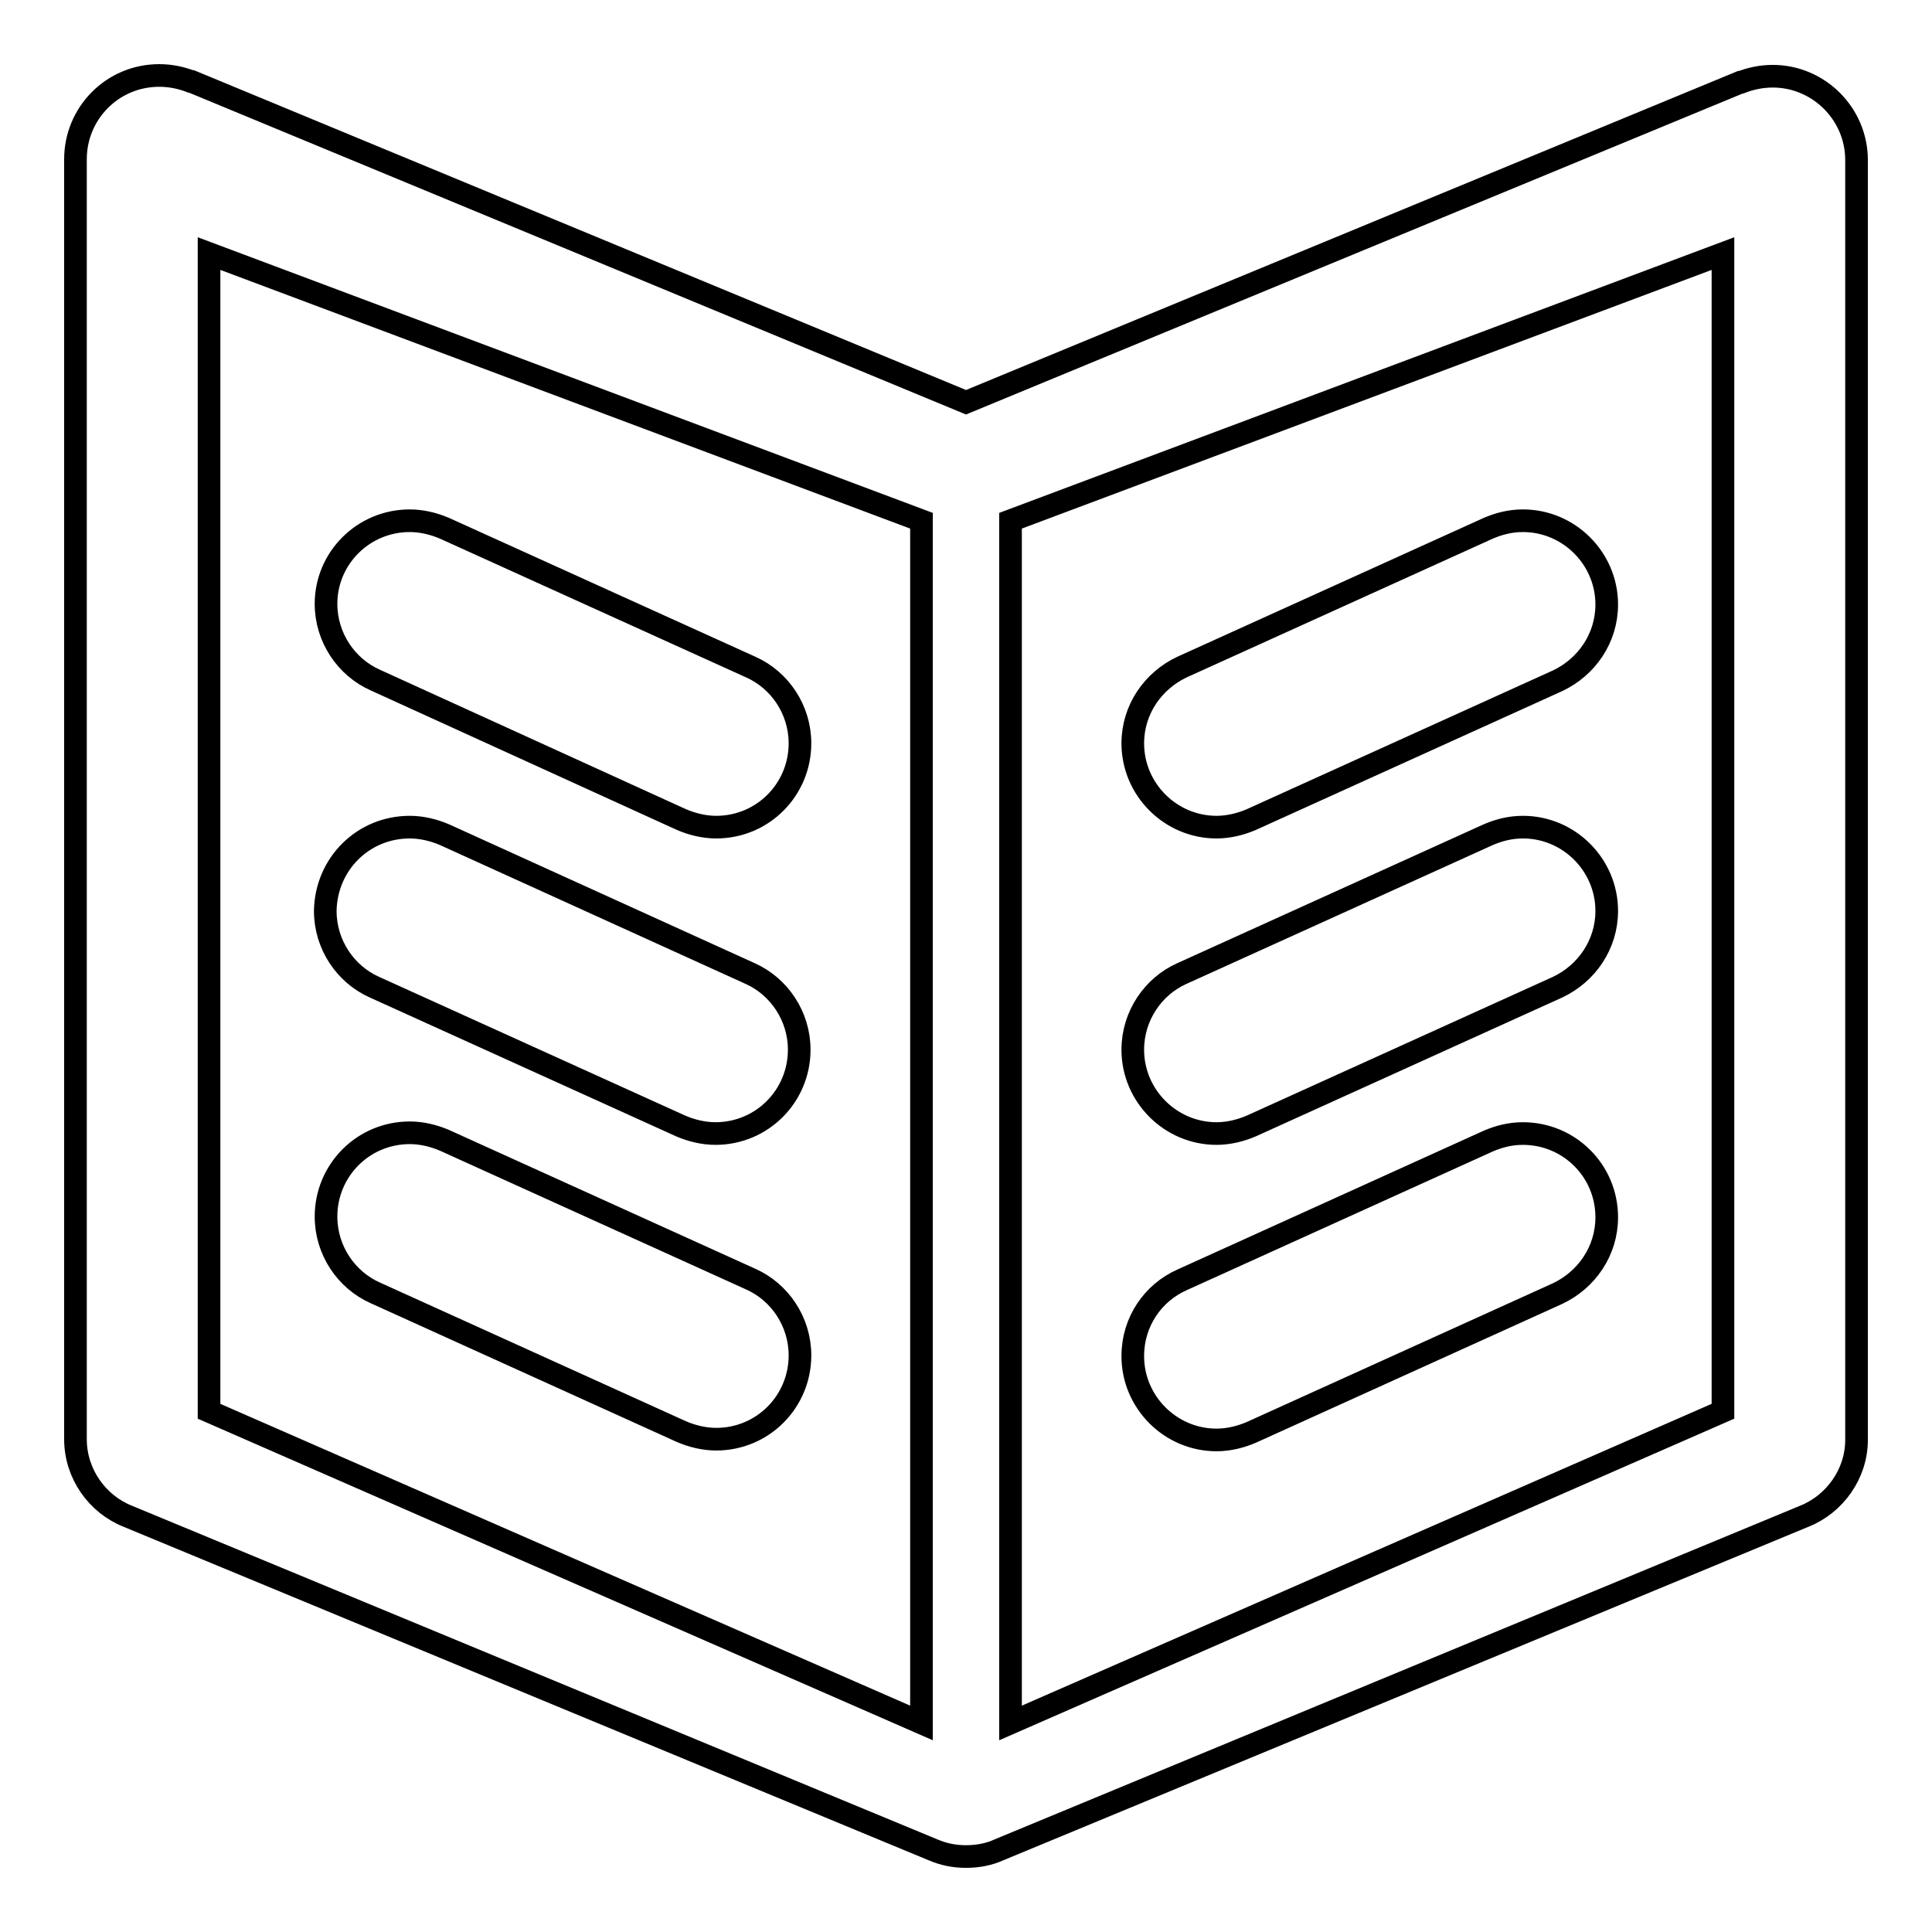 <?xml version="1.0" encoding="utf-8"?>
<!-- Svg Vector Icons : http://www.onlinewebfonts.com/icon -->
<!DOCTYPE svg PUBLIC "-//W3C//DTD SVG 1.1//EN" "http://www.w3.org/Graphics/SVG/1.1/DTD/svg11.dtd">
<svg version="1.1" xmlns="http://www.w3.org/2000/svg" xmlns:xlink="http://www.w3.org/1999/xlink" x="0px" y="0px" viewBox="0 0 256 256" enable-background="new 0 0 256 256" xml:space="preserve">
<g> <path stroke-width="3" fill-opacity="0" stroke="#000000"  d="M239.1,200.9l-106.7,44.2c-1.3,0.6-2.8,0.9-4.4,0.9s-3-0.3-4.4-0.9L16.9,200.9c-4-1.6-6.9-5.6-6.9-10.2 V21.1C10,15,14.9,10,21.1,10c1.5,0,2.9,0.3,4.2,0.8l0,0l0,0c0,0,0.1,0,0.1,0L128,53.3l102.6-42.4c0,0,0.1,0,0.1,0l0,0l0,0 c1.3-0.5,2.7-0.8,4.2-0.8c6.1,0,11.1,5,11.1,11.1v169.6C246,195.3,243.1,199.3,239.1,200.9z M122.1,69L27.7,33.6V187l94.4,41.3V69z  M228.3,33.6L133.9,69v159.3l94.4-41.3V33.6z M156.6,88.4L197.2,70l0,0c1.4-0.6,2.9-1,4.6-1c6.1,0,11.1,5,11.1,11.1 c0,4.5-2.7,8.3-6.5,10.1l0,0l-40.6,18.4l0,0c-1.4,0.6-3,1-4.6,1c-6.1,0-11.1-5-11.1-11.1C150.1,94,152.8,90.2,156.6,88.4z  M156.6,129L156.6,129l40.6-18.4l0,0c1.4-0.6,2.9-1,4.6-1c6.1,0,11.1,5,11.1,11.1c0,4.5-2.7,8.3-6.5,10.1l-40.6,18.4l0,0 c-1.4,0.6-3,1-4.6,1c-6.1,0-11.1-5-11.1-11.1C150.1,134.6,152.8,130.7,156.6,129z M156.6,169.6L156.6,169.6l40.6-18.4l0,0 c1.4-0.6,2.9-1,4.6-1c6.1,0,11.1,4.9,11.1,11.1c0,4.5-2.7,8.3-6.5,10.1l0,0l-40.6,18.4l0,0c-1.4,0.6-3,1-4.6,1 c-6.1,0-11.1-5-11.1-11.1C150.1,175.1,152.8,171.3,156.6,169.6z M54.3,69c1.6,0,3.2,0.4,4.6,1l0,0l40.6,18.4l0,0 c3.8,1.7,6.5,5.6,6.5,10.1c0,6.1-4.9,11.1-11.1,11.1c-1.6,0-3.2-0.4-4.6-1l0,0L49.7,90.1l0,0c-3.8-1.7-6.5-5.6-6.5-10.1 C43.2,74,48.1,69,54.3,69z M54.3,109.6c1.6,0,3.2,0.4,4.6,1l0,0L99.4,129l0,0c3.8,1.7,6.5,5.6,6.5,10.1c0,6.1-4.9,11.1-11.1,11.1 c-1.6,0-3.2-0.4-4.6-1l0,0l-40.6-18.4l0,0c-3.8-1.7-6.5-5.6-6.5-10.1C43.2,114.5,48.1,109.6,54.3,109.6z M54.3,150.1 c1.6,0,3.2,0.4,4.6,1l0,0l40.6,18.4l0,0c3.8,1.7,6.5,5.6,6.5,10.1c0,6.1-4.9,11.1-11.1,11.1c-1.6,0-3.2-0.4-4.6-1l0,0l-40.6-18.4 l0,0c-3.8-1.7-6.5-5.6-6.5-10.1C43.2,155.1,48.1,150.1,54.3,150.1z"/></g>
</svg>